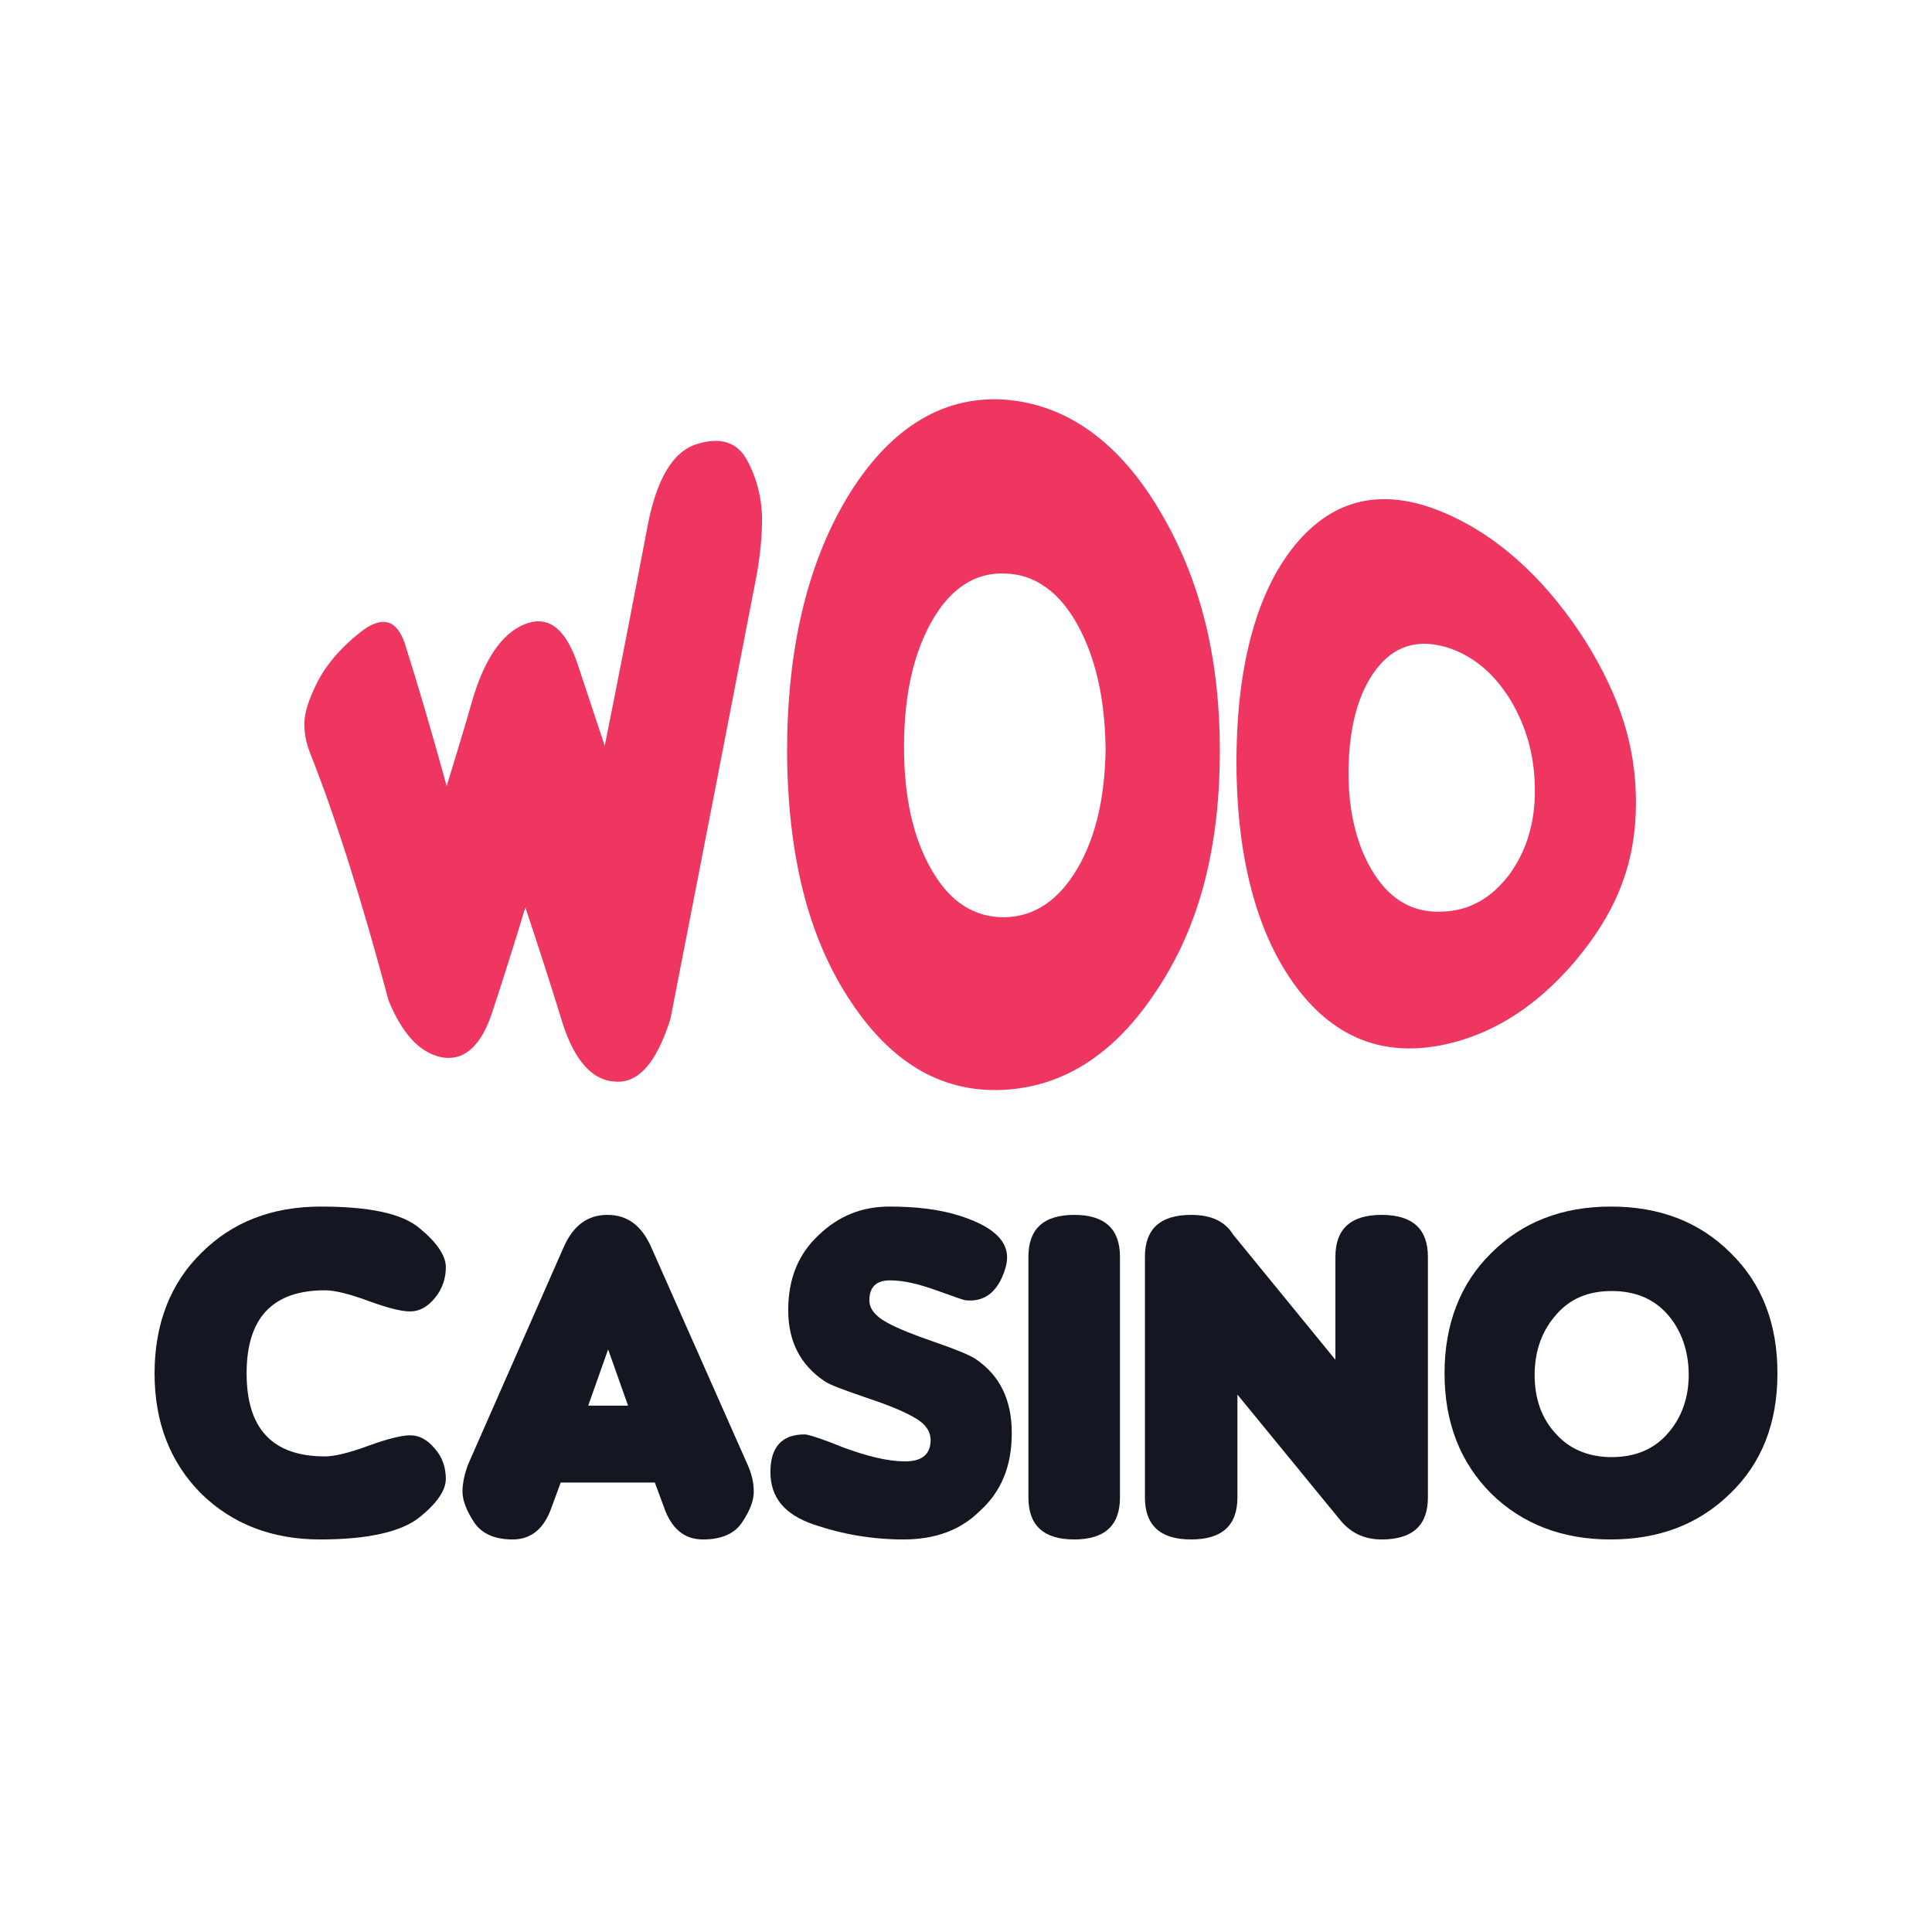 <svg width="150" height="150" viewBox="0 0 150 150" fill="none" xmlns="http://www.w3.org/2000/svg">
<path d="M34.615 114.824C34.615 115.698 33.922 116.736 32.535 117.829C31.148 118.922 28.588 119.523 24.855 119.523C21.121 119.523 18.027 118.321 15.627 115.971C13.227 113.567 12 110.452 12 106.627C12 102.802 13.227 99.633 15.627 97.283C18.027 94.879 21.121 93.677 24.908 93.677C28.695 93.677 31.255 94.223 32.589 95.371C33.922 96.463 34.615 97.502 34.615 98.376C34.615 99.25 34.349 100.07 33.762 100.78C33.175 101.491 32.535 101.819 31.842 101.819C31.148 101.819 30.082 101.545 28.588 100.999C27.095 100.452 25.975 100.179 25.228 100.179C21.174 100.179 19.147 102.31 19.147 106.627C19.147 110.944 21.174 113.075 25.228 113.075C25.975 113.075 27.095 112.802 28.588 112.255C30.082 111.709 31.202 111.436 31.842 111.436C32.535 111.436 33.175 111.764 33.762 112.474C34.349 113.13 34.615 113.949 34.615 114.824Z" fill="#141722"/>
<path d="M43.535 115.102L42.842 116.981C42.255 118.694 41.242 119.523 39.801 119.523C38.415 119.523 37.401 119.081 36.814 118.196C36.228 117.312 35.908 116.483 35.908 115.82C35.908 115.157 36.068 114.439 36.334 113.72L43.748 96.865C44.495 95.152 45.615 94.323 47.162 94.323C48.709 94.323 49.829 95.152 50.576 96.865L58.043 113.72C58.363 114.439 58.523 115.102 58.523 115.82C58.523 116.539 58.203 117.312 57.616 118.196C57.03 119.081 56.016 119.523 54.576 119.523C53.136 119.523 52.123 118.694 51.536 116.981L50.842 115.102H43.535ZM48.762 109.133L47.215 104.767L45.669 109.133H48.762Z" fill="#141722"/>
<path d="M70.152 119.523C67.775 119.523 65.454 119.137 63.187 118.366C60.921 117.594 59.815 116.271 59.815 114.288C59.815 112.359 60.7 111.367 62.469 111.367C62.745 111.367 63.795 111.697 65.564 112.414C67.388 113.075 68.936 113.461 70.263 113.461C71.589 113.461 72.252 112.91 72.252 111.808C72.252 111.091 71.81 110.485 70.871 109.989C69.986 109.493 68.715 108.997 67.056 108.446C65.454 107.895 64.403 107.509 64.016 107.234C62.137 105.966 61.197 104.147 61.197 101.723C61.197 99.298 61.971 97.369 63.574 95.881C65.122 94.393 66.946 93.677 69.046 93.677C71.147 93.677 72.971 93.897 74.519 94.393C77.448 95.33 78.609 96.653 78.056 98.471C77.504 100.29 76.453 101.116 74.961 100.951C74.85 100.951 74.076 100.676 72.695 100.18C71.313 99.684 70.152 99.408 69.102 99.408C68.052 99.408 67.499 99.904 67.499 100.951C67.499 101.612 67.941 102.164 68.825 102.66C69.71 103.156 70.981 103.651 72.584 104.203C74.187 104.754 75.237 105.195 75.68 105.47C77.614 106.738 78.554 108.666 78.554 111.257C78.554 113.847 77.725 115.831 76.066 117.319C74.574 118.806 72.584 119.523 70.152 119.523Z" fill="#141722"/>
<path d="M86.954 116.269C86.954 118.42 85.787 119.523 83.4 119.523C81.013 119.523 79.846 118.42 79.846 116.269V97.576C79.846 95.426 81.013 94.323 83.4 94.323C85.787 94.323 86.954 95.426 86.954 97.576V116.269Z" fill="#141722"/>
<path d="M103.681 105.572V97.576C103.681 95.426 104.86 94.323 107.271 94.323C109.683 94.323 110.862 95.426 110.862 97.576V116.269C110.862 118.42 109.683 119.523 107.271 119.523C105.932 119.523 104.914 119.026 104.11 118.089L96.073 108.274V116.269C96.073 118.42 94.894 119.523 92.482 119.523C90.071 119.523 88.892 118.42 88.892 116.269V97.576C88.892 95.426 90.071 94.323 92.482 94.323C94.036 94.323 95.108 94.819 95.751 95.867L103.681 105.572Z" fill="#141722"/>
<path d="M138 106.627C138 110.507 136.772 113.621 134.315 115.971C131.859 118.375 128.762 119.523 125.024 119.523C121.285 119.523 118.188 118.321 115.785 115.971C113.382 113.567 112.154 110.452 112.154 106.627C112.154 102.802 113.382 99.633 115.785 97.283C118.188 94.879 121.285 93.677 125.077 93.677C128.868 93.677 131.966 94.879 134.369 97.283C136.825 99.688 138 102.802 138 106.627ZM129.456 102.037C128.388 100.835 126.946 100.234 125.13 100.234C123.315 100.234 121.873 100.835 120.805 102.092C119.737 103.294 119.149 104.879 119.149 106.736C119.149 108.594 119.683 110.124 120.805 111.326C121.873 112.529 123.368 113.13 125.13 113.13C126.946 113.13 128.388 112.529 129.456 111.326C130.524 110.124 131.111 108.594 131.111 106.736C131.111 104.879 130.524 103.239 129.456 102.037Z" fill="#141722"/>
<path d="M47.642 83.965C45.782 83.804 44.401 82.027 43.498 78.851C42.595 75.944 41.692 73.144 40.789 70.452C39.939 73.252 39.089 75.944 38.239 78.528C37.336 81.327 35.955 82.404 34.255 82.081C32.502 81.704 31.174 80.143 30.165 77.666C28.093 69.914 26.074 63.507 24.109 58.554C23.79 57.801 23.631 56.993 23.631 56.186C23.631 55.378 23.949 54.355 24.587 53.063C25.224 51.771 26.34 50.371 27.986 49.079C29.633 47.787 30.802 48.056 31.439 49.994C32.502 53.332 33.564 56.993 34.68 61.031C35.317 58.931 36.008 56.724 36.645 54.463C37.548 51.34 38.877 49.241 40.683 48.487C42.489 47.733 43.87 48.702 44.826 51.502C45.517 53.548 46.207 55.701 46.951 57.908C48.067 52.363 49.182 46.603 50.298 40.734C50.988 37.235 52.21 35.082 54.069 34.489C55.929 33.897 57.257 34.328 58 35.728C58.744 37.074 59.116 38.581 59.169 40.142C59.169 41.703 59.01 43.372 58.638 45.203C56.566 55.916 54.388 67.168 52.051 79.12C50.935 82.619 49.501 84.181 47.642 83.965Z" fill="#EE3661"/>
<path d="M94.706 58.676C94.653 66.042 93.05 72.02 89.845 76.825C86.694 81.682 82.688 84.404 77.827 84.618C72.966 84.831 69.013 82.376 65.862 77.465C62.71 72.608 61.161 66.309 61.108 58.409C61.108 50.562 62.603 43.943 65.755 38.659C68.906 33.427 73.019 30.705 77.987 31.025C83.008 31.399 87.068 34.548 90.112 39.779C93.264 45.117 94.76 51.309 94.706 58.676ZM83.702 48.587C82.314 46.025 80.391 44.584 78.04 44.53C75.69 44.423 73.767 45.705 72.325 48.267C70.883 50.829 70.188 54.085 70.188 57.982C70.188 61.878 70.883 65.028 72.325 67.537C73.767 70.045 75.637 71.22 77.987 71.22C80.337 71.166 82.207 69.885 83.649 67.43C85.091 64.974 85.786 61.878 85.839 58.142C85.786 54.299 85.091 51.149 83.702 48.587Z" fill="#EE3661"/>
<path d="M127.015 62.316C127.015 66.761 125.681 70.35 122.851 73.938C120.022 77.526 116.339 80.311 111.802 81.168C107.264 82.025 103.421 80.525 100.432 76.348C97.442 72.171 95.948 66.119 96.001 58.782C96.055 51.444 97.656 45.66 100.752 42.072C103.848 38.484 107.745 37.895 112.282 39.876C116.819 41.858 120.396 45.553 123.065 49.73C125.734 54.015 127.015 57.871 127.015 62.316ZM117.3 54.39C116.019 52.301 114.364 50.855 112.175 50.212C109.987 49.623 108.225 50.159 106.837 51.98C105.449 53.801 104.756 56.425 104.702 59.692C104.649 62.959 105.343 65.744 106.677 67.833C108.012 69.921 109.773 70.885 111.962 70.778C114.15 70.725 115.859 69.654 117.193 67.886C118.474 66.119 119.168 63.977 119.168 61.406C119.168 58.728 118.528 56.479 117.3 54.39Z" fill="#EE3661"/>
</svg>
